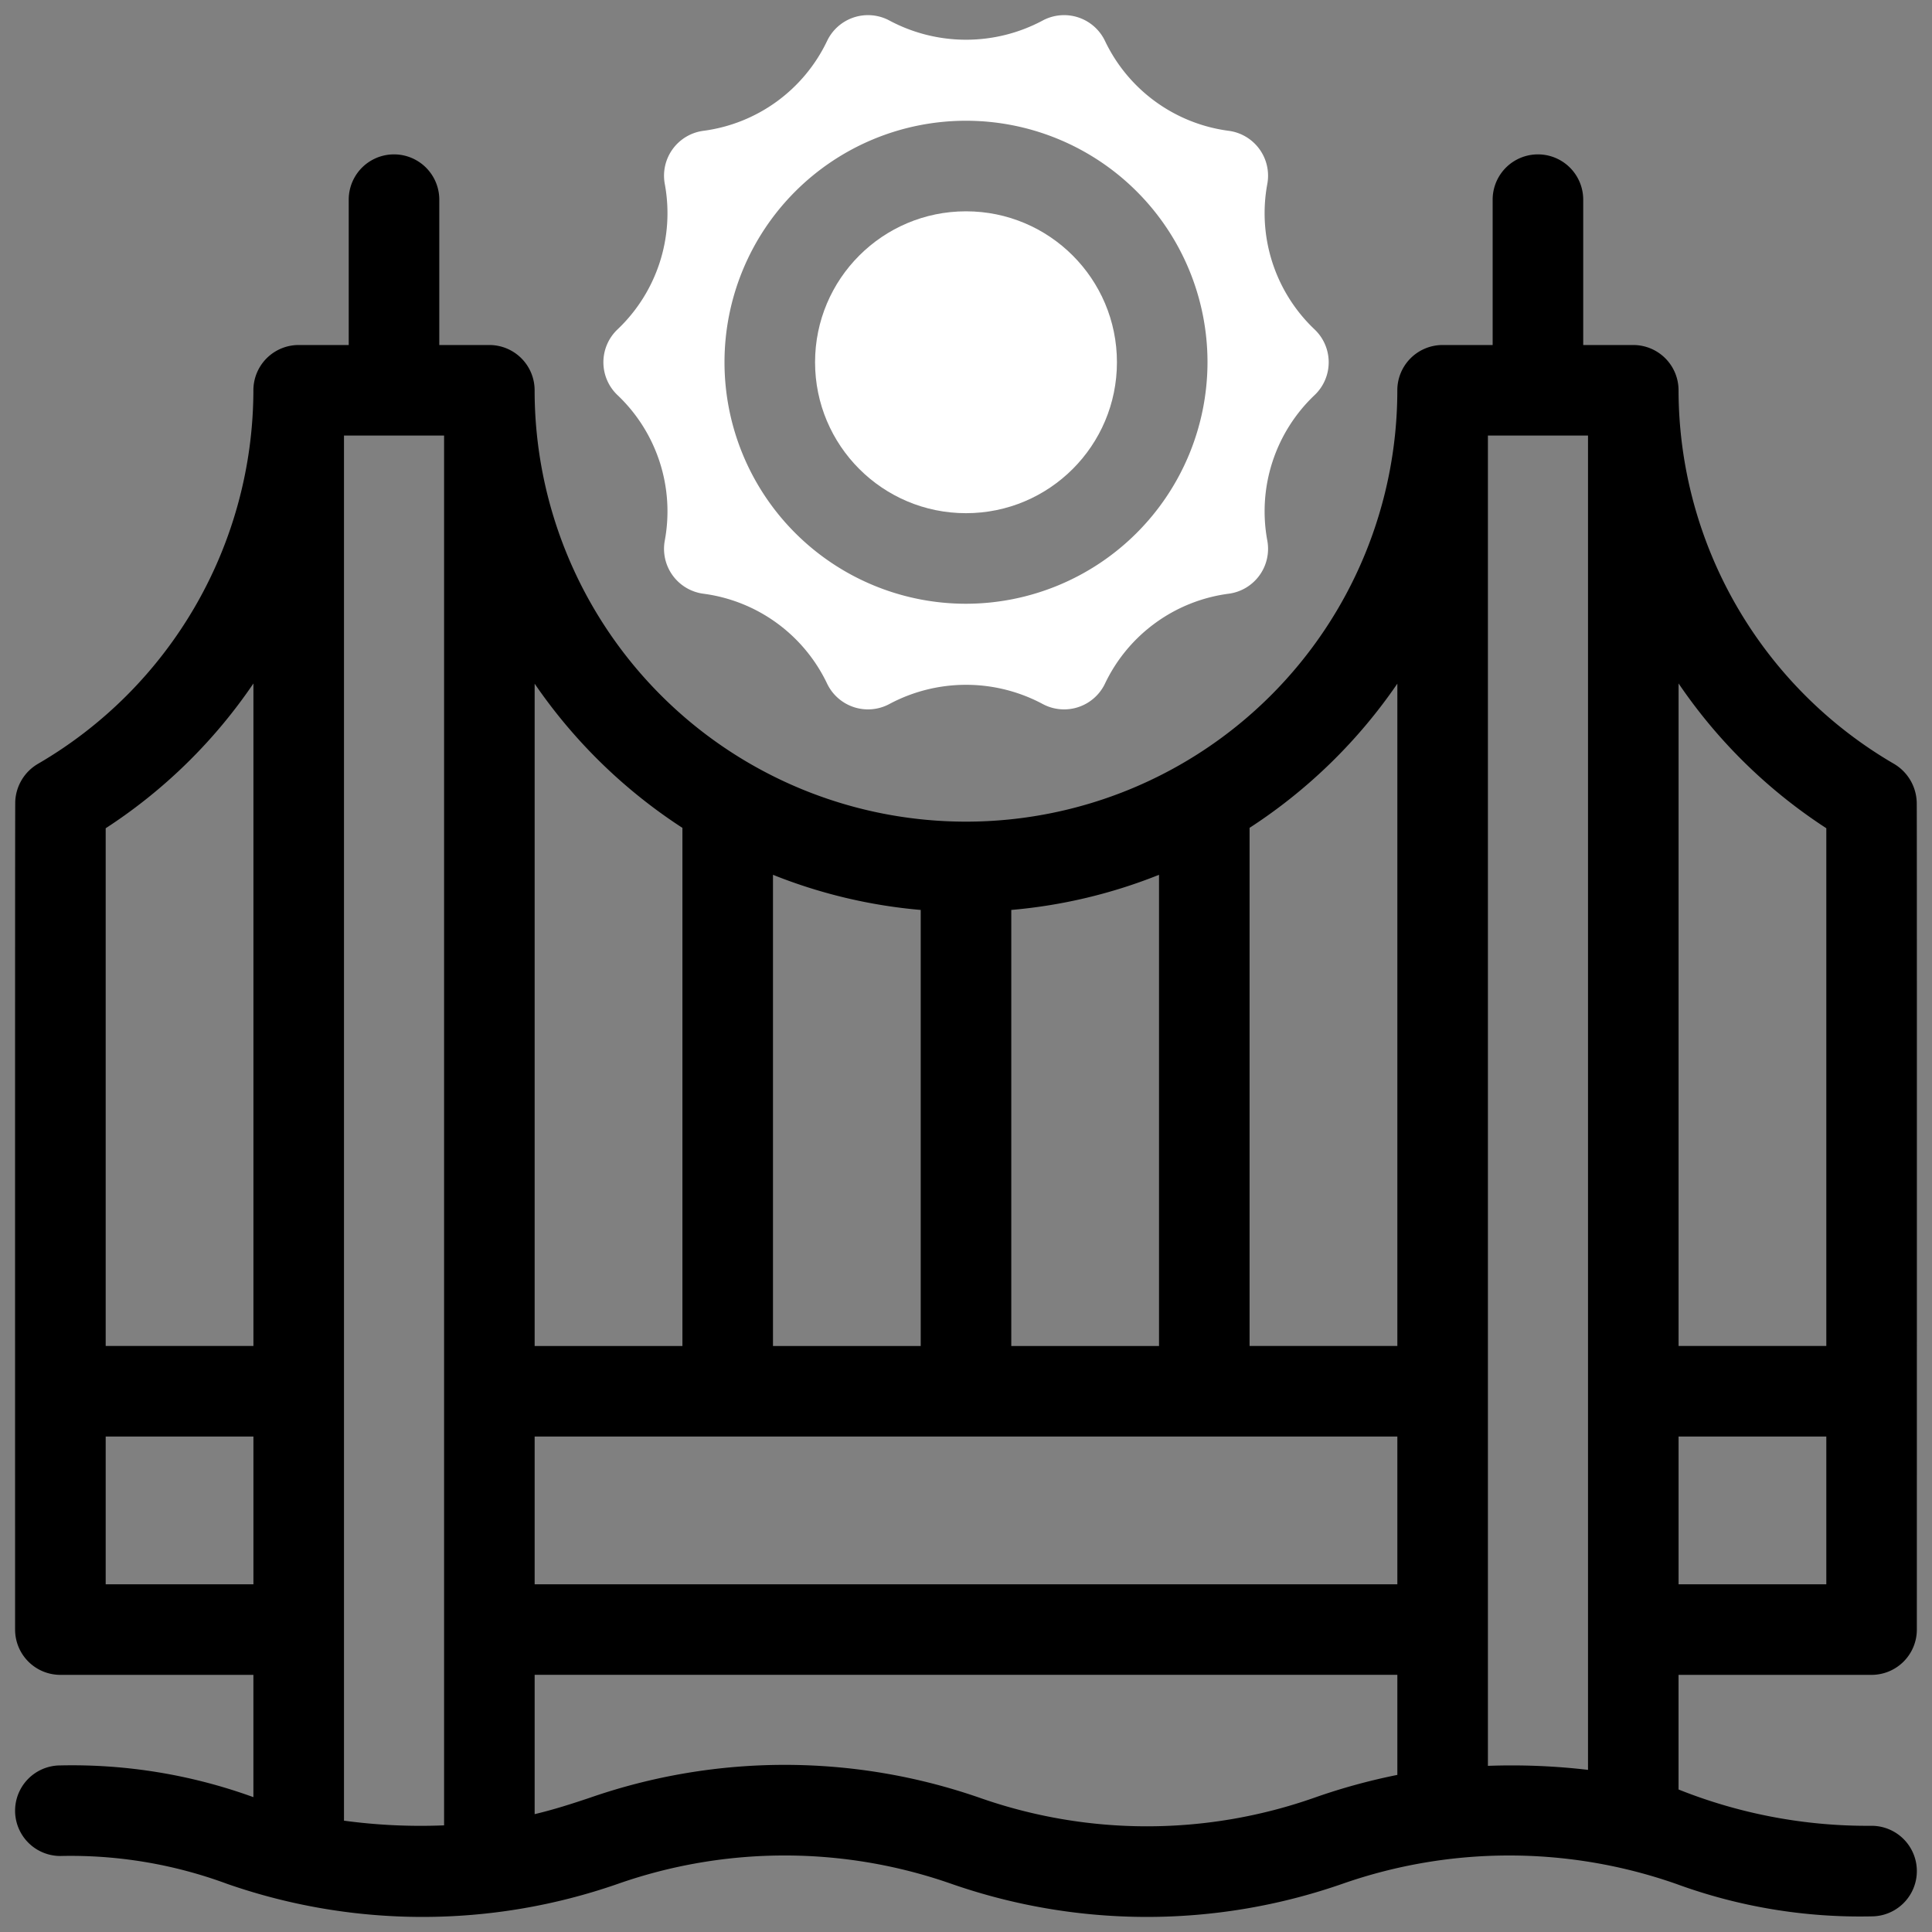 <svg height="512" viewBox="0 0 64 64" width="512" xmlns="http://www.w3.org/2000/svg"><rect x="0" y="0" width="64" height="64" fill="#808080" stroke="none"/><g id="artwork"><circle cx="32" cy="12" fill="#ffffff" r="5"/><path d="m43.55 10.915a5.305 5.305 0 0 1 -1.568-4.826 1.5 1.5 0 0 0 -1.275-1.755 5.304 5.304 0 0 1 -4.105-2.983 1.501 1.501 0 0 0 -2.064-.67 5.384 5.384 0 0 1 -5.073 0 1.501 1.501 0 0 0 -2.064.67 5.304 5.304 0 0 1 -4.105 2.983 1.5 1.5 0 0 0 -1.275 1.755 5.305 5.305 0 0 1 -1.568 4.826 1.5 1.5 0 0 0 0 2.171 5.305 5.305 0 0 1 1.568 4.826 1.5 1.5 0 0 0 1.275 1.755 5.304 5.304 0 0 1 4.105 2.983 1.501 1.501 0 0 0 2.064.67 5.384 5.384 0 0 1 5.073 0 1.501 1.501 0 0 0 2.064-.67 5.301 5.301 0 0 1 4.105-2.983 1.5 1.5 0 0 0 1.275-1.755 5.305 5.305 0 0 1 1.568-4.826 1.5 1.5 0 0 0 0-2.171zm-11.55 9.085a8 8 0 1 1 8-8 8.009 8.009 0 0 1 -8 8z" fill="#ffffff"/><path d="m63.493 26.554a1.53 1.53 0 0 0 -.744-1.246 14.346 14.346 0 0 1 -7.145-12.379 1.5 1.5 0 0 0 -1.5-1.5h-1.658v-4.815a1.5 1.5 0 1 0 -3 0v4.815h-1.658a1.5 1.5 0 0 0 -1.5 1.5 14.289 14.289 0 1 1 -28.578 0 1.5 1.5 0 0 0 -1.5-1.5h-1.658v-4.815a1.5 1.5 0 1 0 -3 0v4.815h-1.658a1.5 1.5 0 0 0 -1.5 1.5 14.346 14.346 0 0 1 -7.145 12.379 1.519 1.519 0 0 0 -.744 1.246c-.006.18-.007 10.724-.005 27.428a1.5 1.5 0 0 0 1.5 1.5h6.394v4.051a17.591 17.591 0 0 0 -6.394-1.051 1.5 1.5 0 0 0 0 3 14.921 14.921 0 0 1 5.523.923 19.67 19.67 0 0 0 12.946 0 16.708 16.708 0 0 1 11.049 0 19.677 19.677 0 0 0 12.948 0 16.731 16.731 0 0 1 11.056 0 17.693 17.693 0 0 0 6.476 1.077 1.5 1.5 0 0 0 0-3 16.853 16.853 0 0 1 -6.394-1.203v-3.797h6.394a1.5 1.5 0 0 0 1.5-1.5c.004-29.178-.002-27.323-.005-27.428zm-55.098 25.928h-4.894v-4.895h4.894zm0-7.895h-4.894v-17.15a17.301 17.301 0 0 0 4.894-4.796zm6.316 15.88a18.845 18.845 0 0 1 -3.316-.155v-45.883h3.316zm18.789-30.324a17.139 17.139 0 0 0 4.894-1.164v15.609h-4.894zm-7.894-1.164a17.139 17.139 0 0 0 4.894 1.164v14.445h-4.894zm-7.895-6.331a17.417 17.417 0 0 0 4.895 4.776v17.164h-4.895zm28.578 36.148a20.254 20.254 0 0 0 -2.77.763 16.713 16.713 0 0 1 -11.051 0 19.671 19.671 0 0 0 -12.946 0c-.581.194-1.155.381-1.811.537v-4.615h28.578zm0-6.314h-28.578v-4.895h28.578zm0-7.895h-4.895v-17.164a17.417 17.417 0 0 0 4.895-4.776zm6.316 14.042a21.72 21.72 0 0 0 -3.316-.133v-44.068h3.316zm7.894-6.148h-4.894v-4.894h4.894zm0-7.895h-4.894v-21.946a17.301 17.301 0 0 0 4.894 4.796z"/></g></svg>